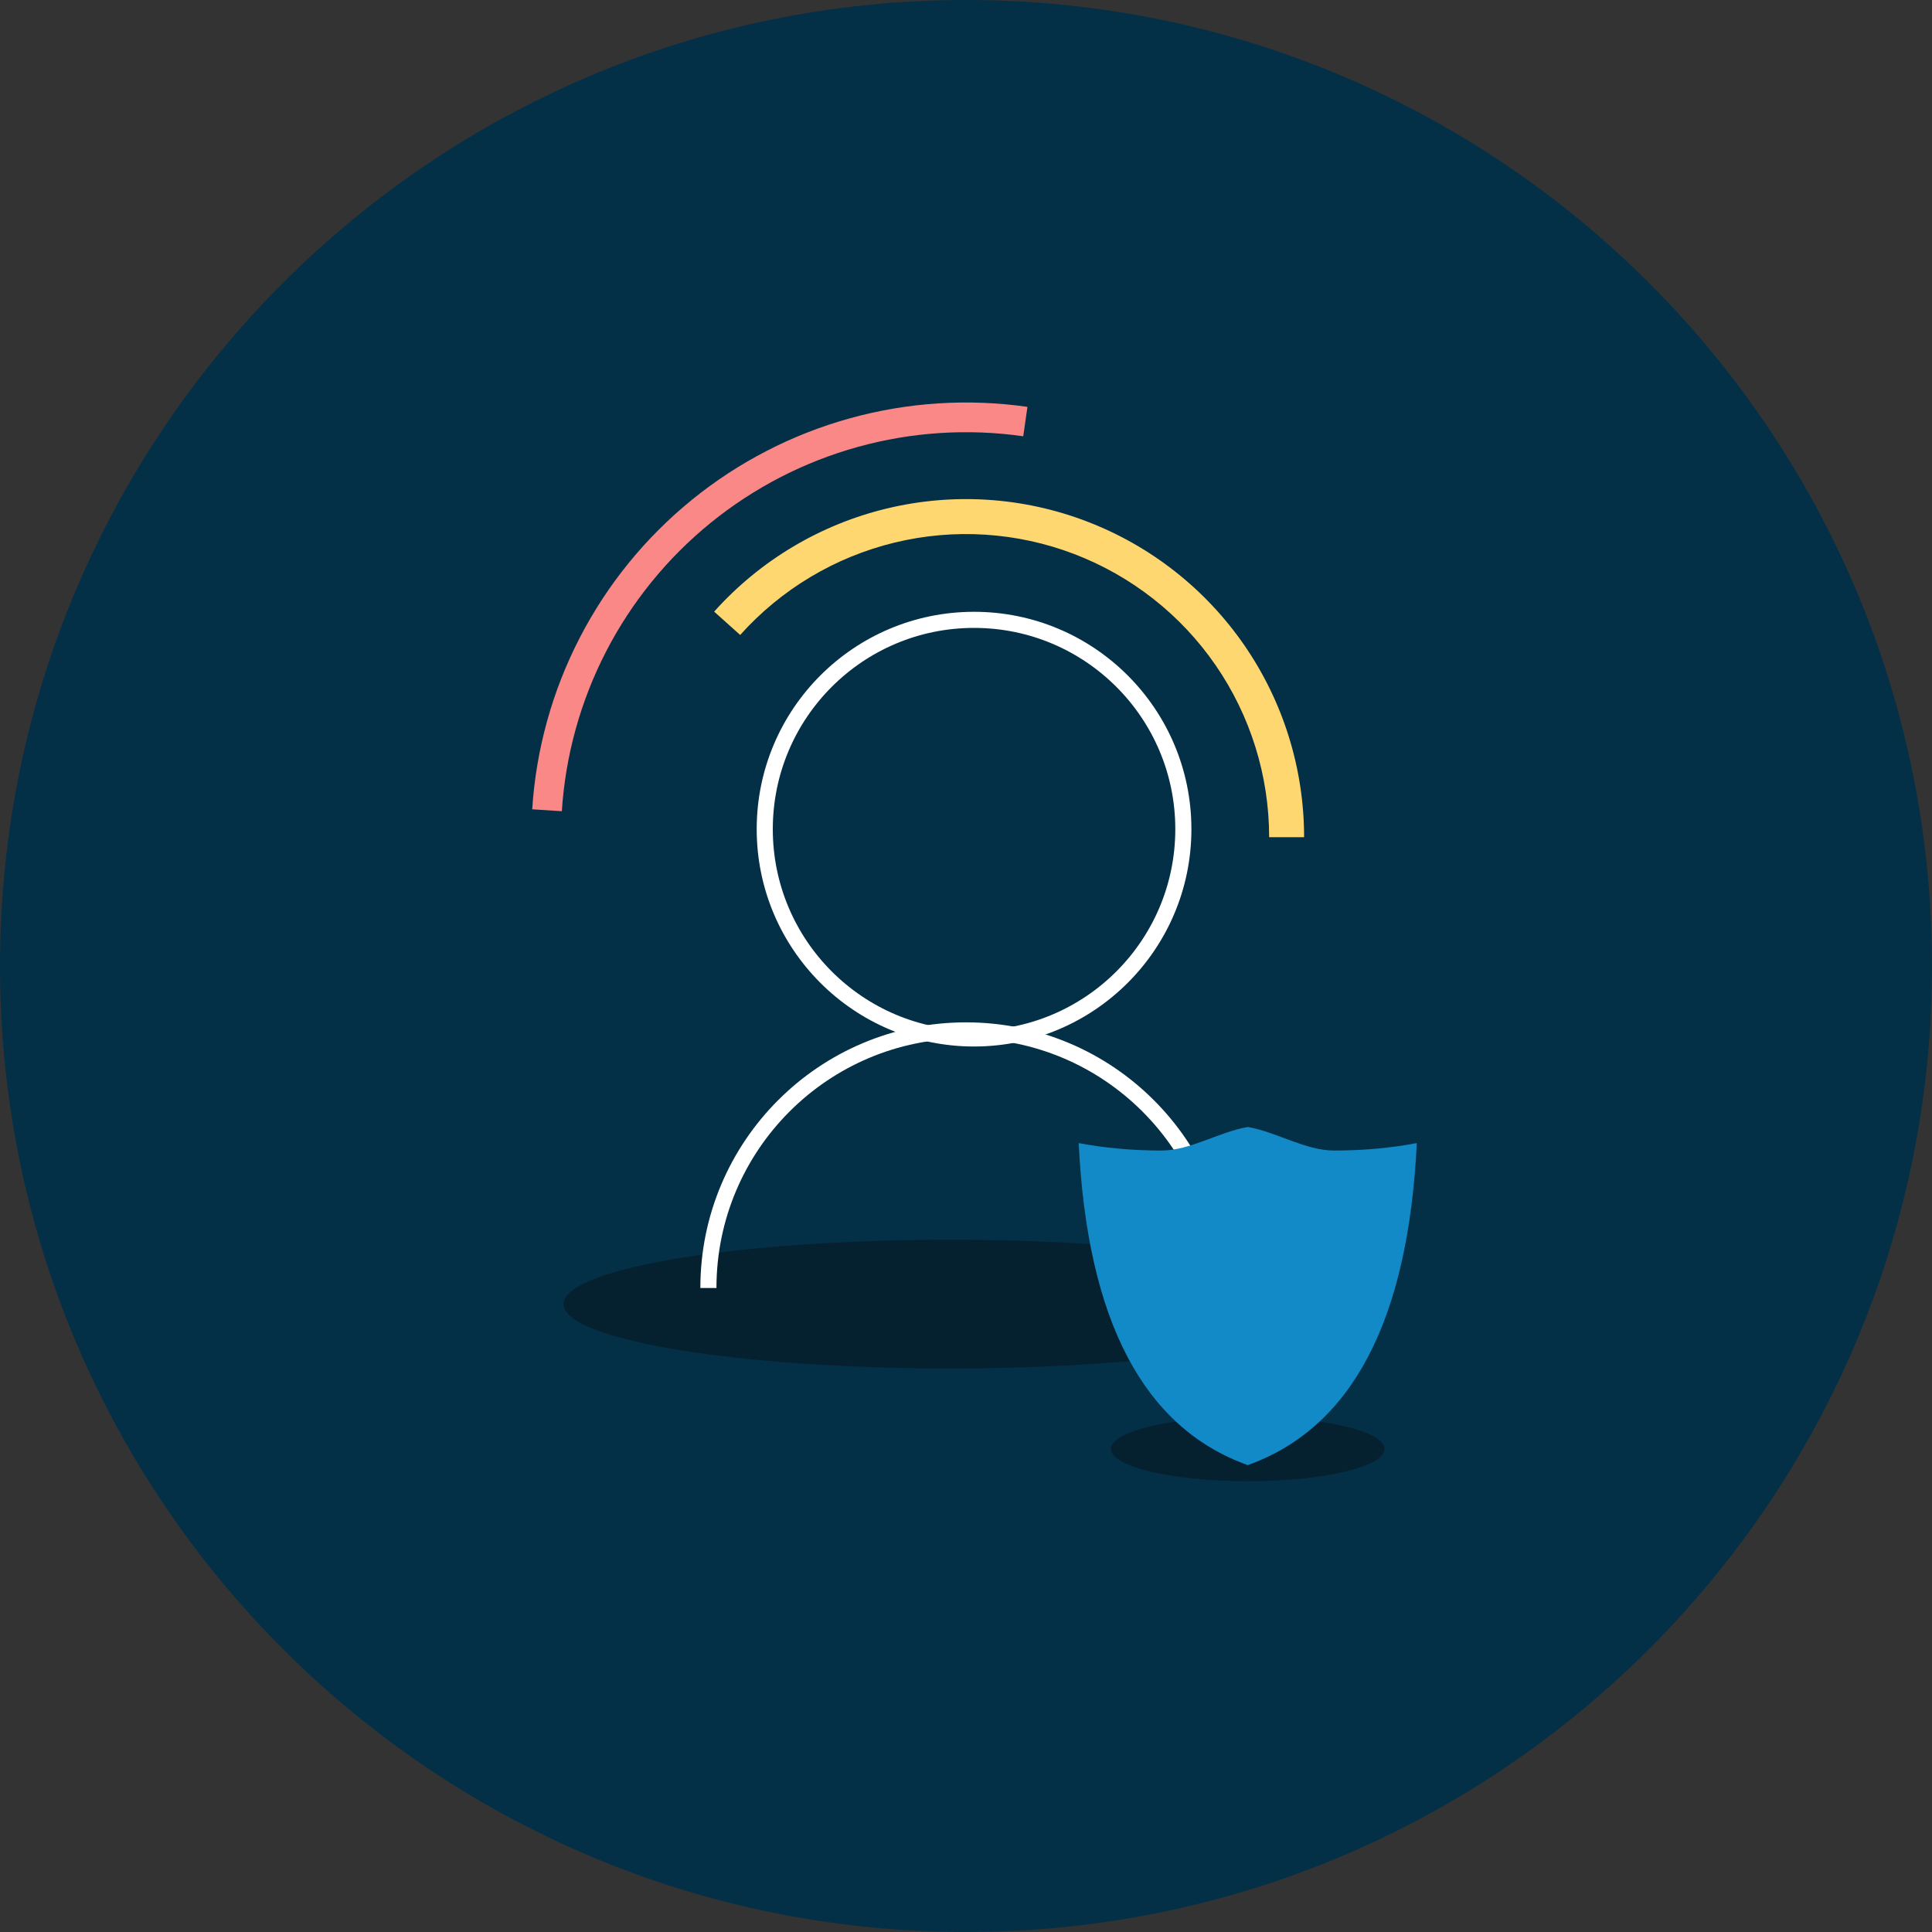 <svg xmlns="http://www.w3.org/2000/svg" width="120" height="120" viewBox="0 0 120 120" fill="none"><rect x="0" y="0" width="120" height="120" fill="#333333" stroke="none"/><path d="M0 60C0 26.863 26.863 0 60 0V0C93.137 0 120 26.863 120 60V60C120 93.137 93.137 120 60 120V120C26.863 120 0 93.137 0 60V60Z" fill="#033047"></path><ellipse cx="59" cy="81" rx="24" ry="4" fill="#052130"></ellipse><ellipse cx="77.5" cy="90" rx="8.5" ry="2" fill="#052130"></ellipse><path d="M63.817 25.271C60.133 24.745 56.379 24.986 52.792 25.98C49.205 26.974 45.862 28.698 42.973 31.046C40.084 33.393 37.712 36.312 36.005 39.62C34.299 42.928 33.294 46.553 33.056 50.267L34.897 50.386C35.119 46.925 36.055 43.548 37.645 40.466C39.235 37.384 41.445 34.664 44.136 32.477C46.828 30.291 49.942 28.684 53.284 27.758C56.626 26.832 60.123 26.607 63.556 27.098L63.817 25.271Z" fill="#FA8887"></path><path d="M81 52C81 47.748 79.709 43.596 77.299 40.094C74.888 36.592 71.471 33.903 67.5 32.385C63.528 30.866 59.189 30.589 55.057 31.59C50.925 32.591 47.193 34.822 44.357 37.99L45.974 39.438C48.518 36.599 51.863 34.598 55.568 33.7C59.273 32.803 63.163 33.052 66.724 34.413C70.285 35.775 73.349 38.185 75.51 41.325C77.671 44.465 78.829 48.188 78.829 52H81Z" fill="#FFD770"></path><circle cx="60.5" cy="51.5" r="13" stroke="white"></circle><path d="M76 80C76 71.163 68.837 64 60 64C51.163 64 44 71.163 44 80" stroke="white"></path><path fill-rule="evenodd" clip-rule="evenodd" d="M67 71C68.636 71.308 70.348 71.462 72.136 71.462C73.924 71.462 75.712 70.308 77.5 70C79.288 70.308 81.076 71.462 82.864 71.462C84.652 71.462 86.364 71.308 88 71C87.467 82.021 83.967 88.688 77.5 91C71.033 88.688 67.533 82.021 67 71Z" fill="#128AC8"></path></svg>